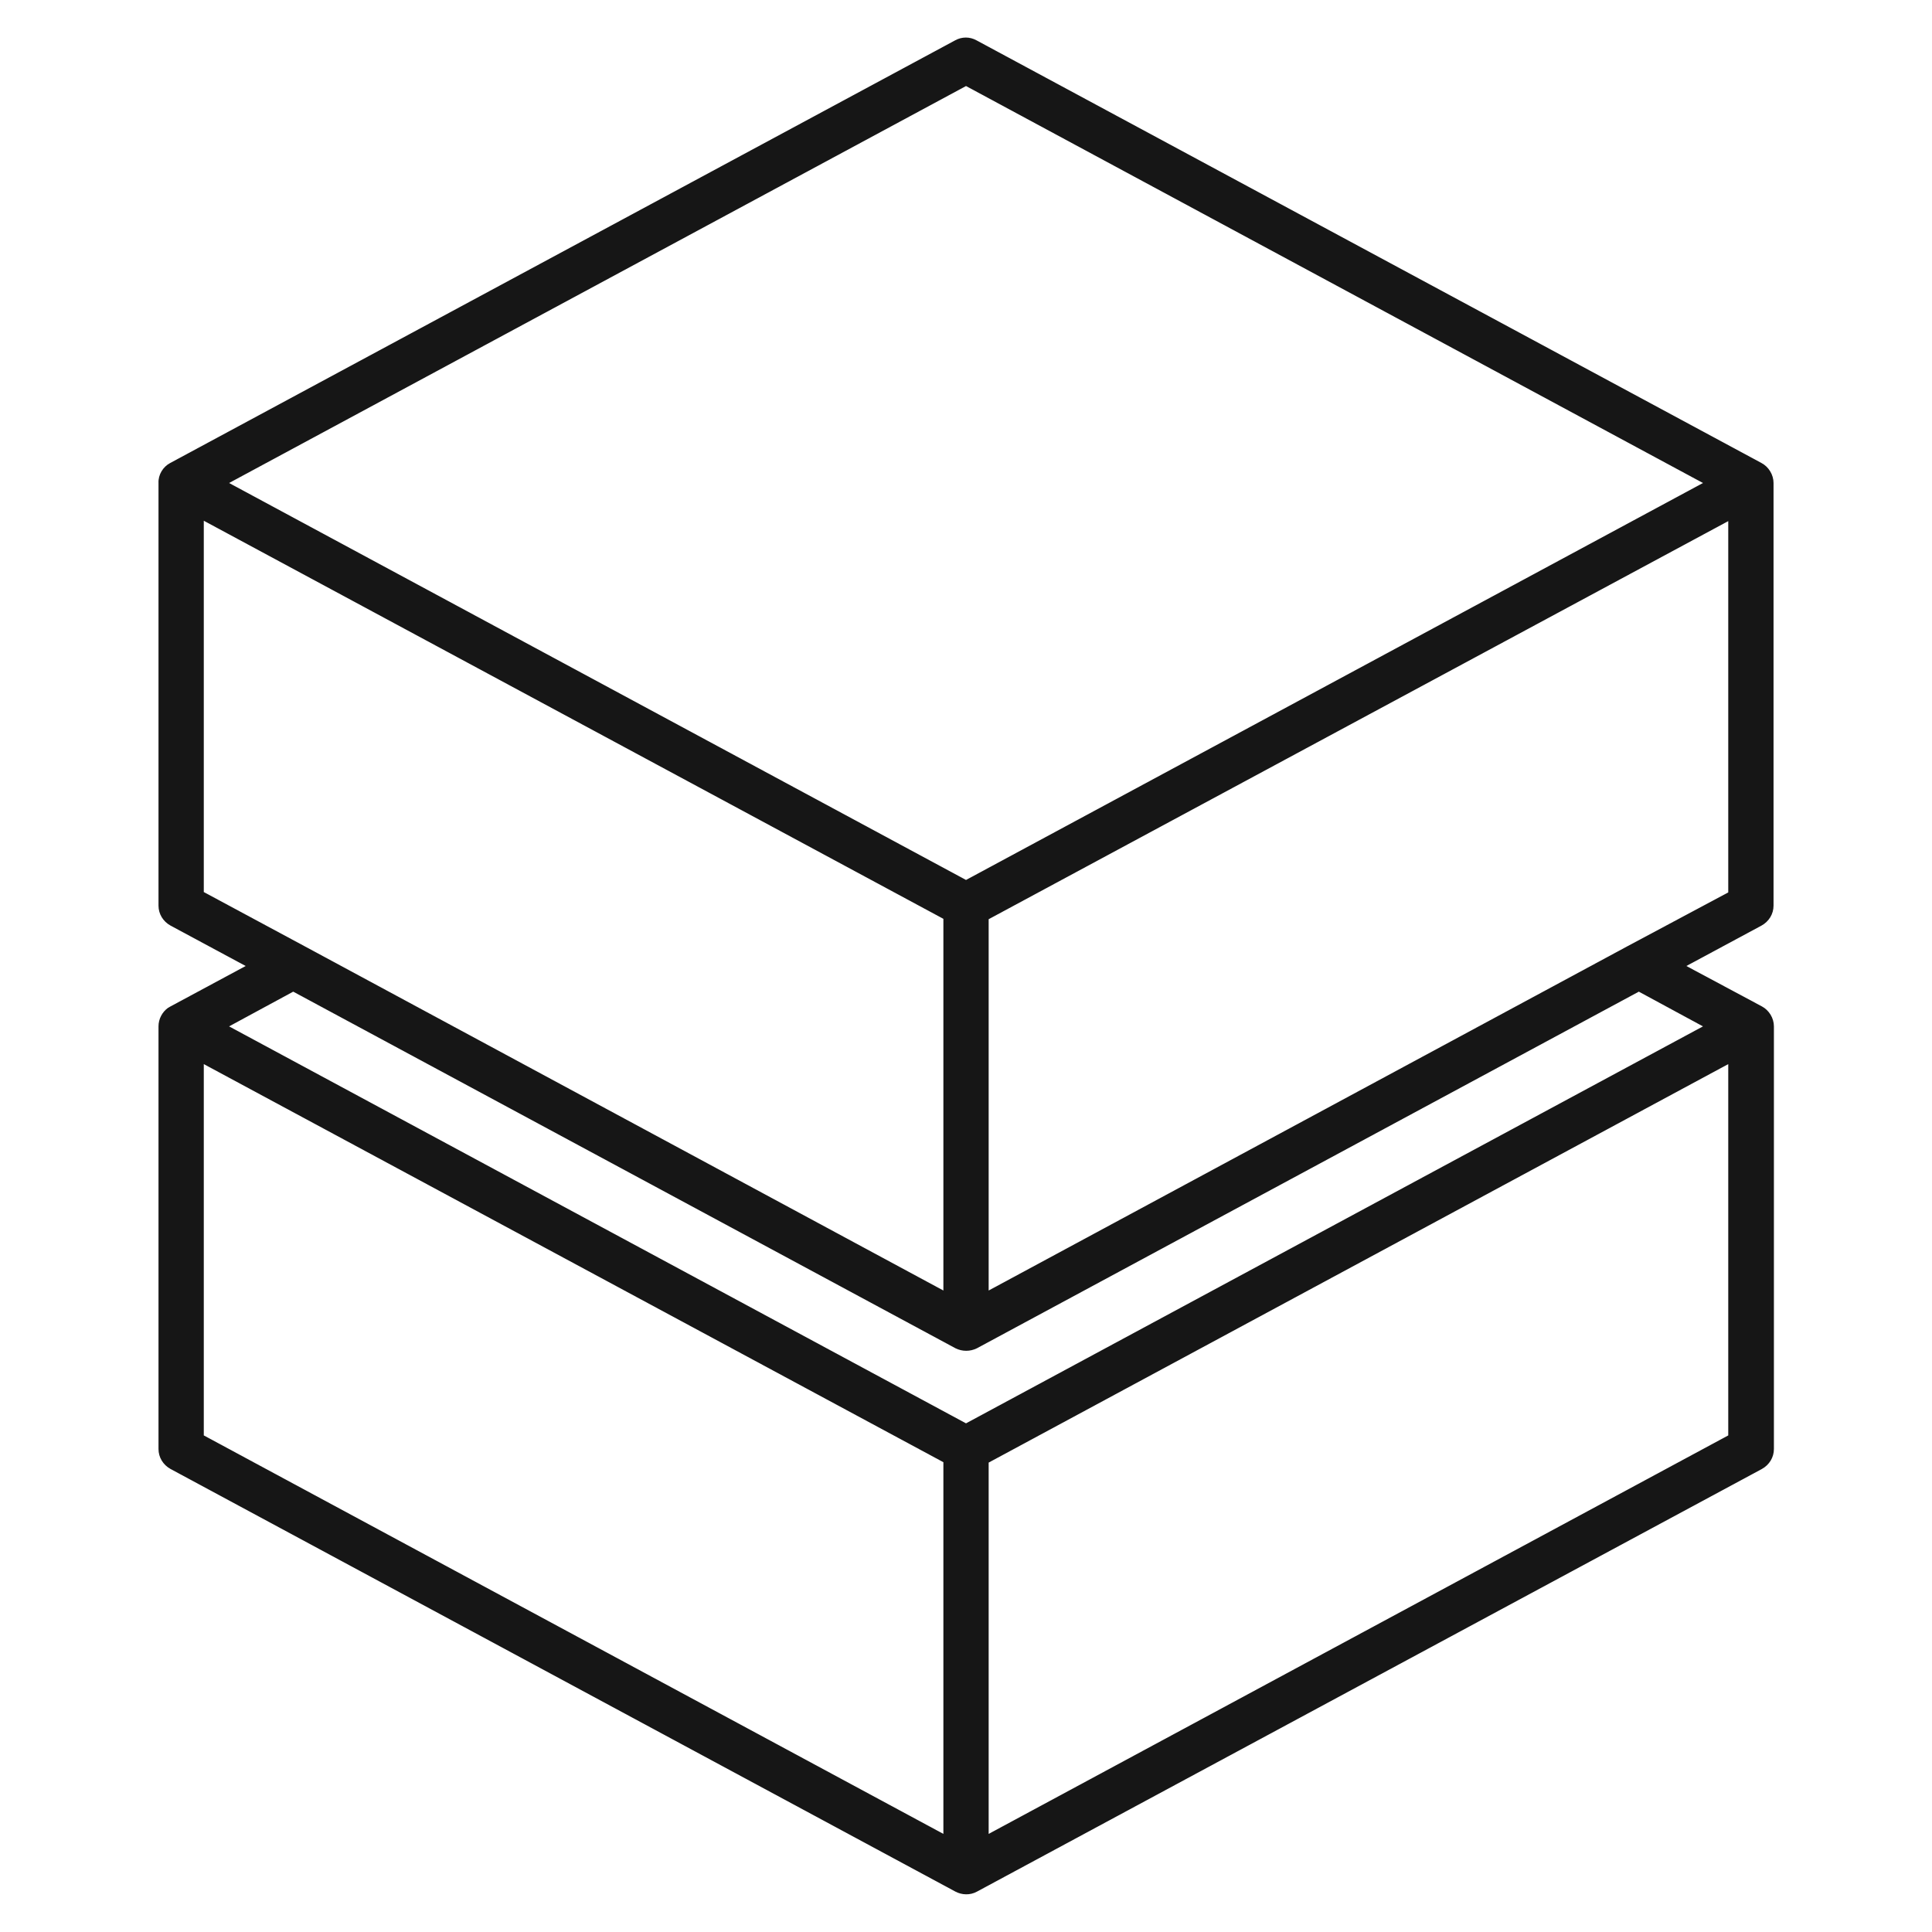 <svg width="150" height="150" viewBox="0 0 150 150" fill="none" xmlns="http://www.w3.org/2000/svg">
<path d="M137.697 70.312V37.5C137.697 36.856 137.316 36.24 136.759 35.947L75.822 3.135C75.295 2.842 74.679 2.842 74.152 3.135L13.214 35.947C12.658 36.24 12.277 36.856 12.306 37.5V70.312C12.306 70.957 12.658 71.543 13.244 71.865L19.074 75L13.244 78.135C13.185 78.164 13.097 78.223 13.039 78.252C12.599 78.574 12.306 79.102 12.306 79.688V112.5C12.306 113.144 12.658 113.73 13.244 114.053L74.181 146.865C74.679 147.129 75.324 147.158 75.851 146.865L136.789 114.053C137.375 113.73 137.726 113.144 137.726 112.5V79.688C137.726 79.043 137.345 78.428 136.789 78.135L130.929 75L136.759 71.865C137.345 71.543 137.697 70.957 137.697 70.312ZM23.615 73.447L15.822 69.258V40.43L73.244 71.338V100.195L23.615 73.447ZM22.765 76.992L74.181 104.678C74.709 104.941 75.324 104.941 75.851 104.678L127.238 76.992L132.218 79.688L75.001 110.508L17.785 79.688L22.765 76.992ZM126.388 73.447L76.759 100.195V71.367L134.181 40.459V69.287L126.388 73.447ZM132.218 37.5L75.001 68.32L17.785 37.5L75.001 6.68L132.218 37.5ZM15.822 82.617L73.244 113.525V142.383L15.822 111.445V82.617ZM134.181 111.445L76.759 142.383V113.555L134.181 82.617V111.445Z" fill="#161616"/>
</svg>
